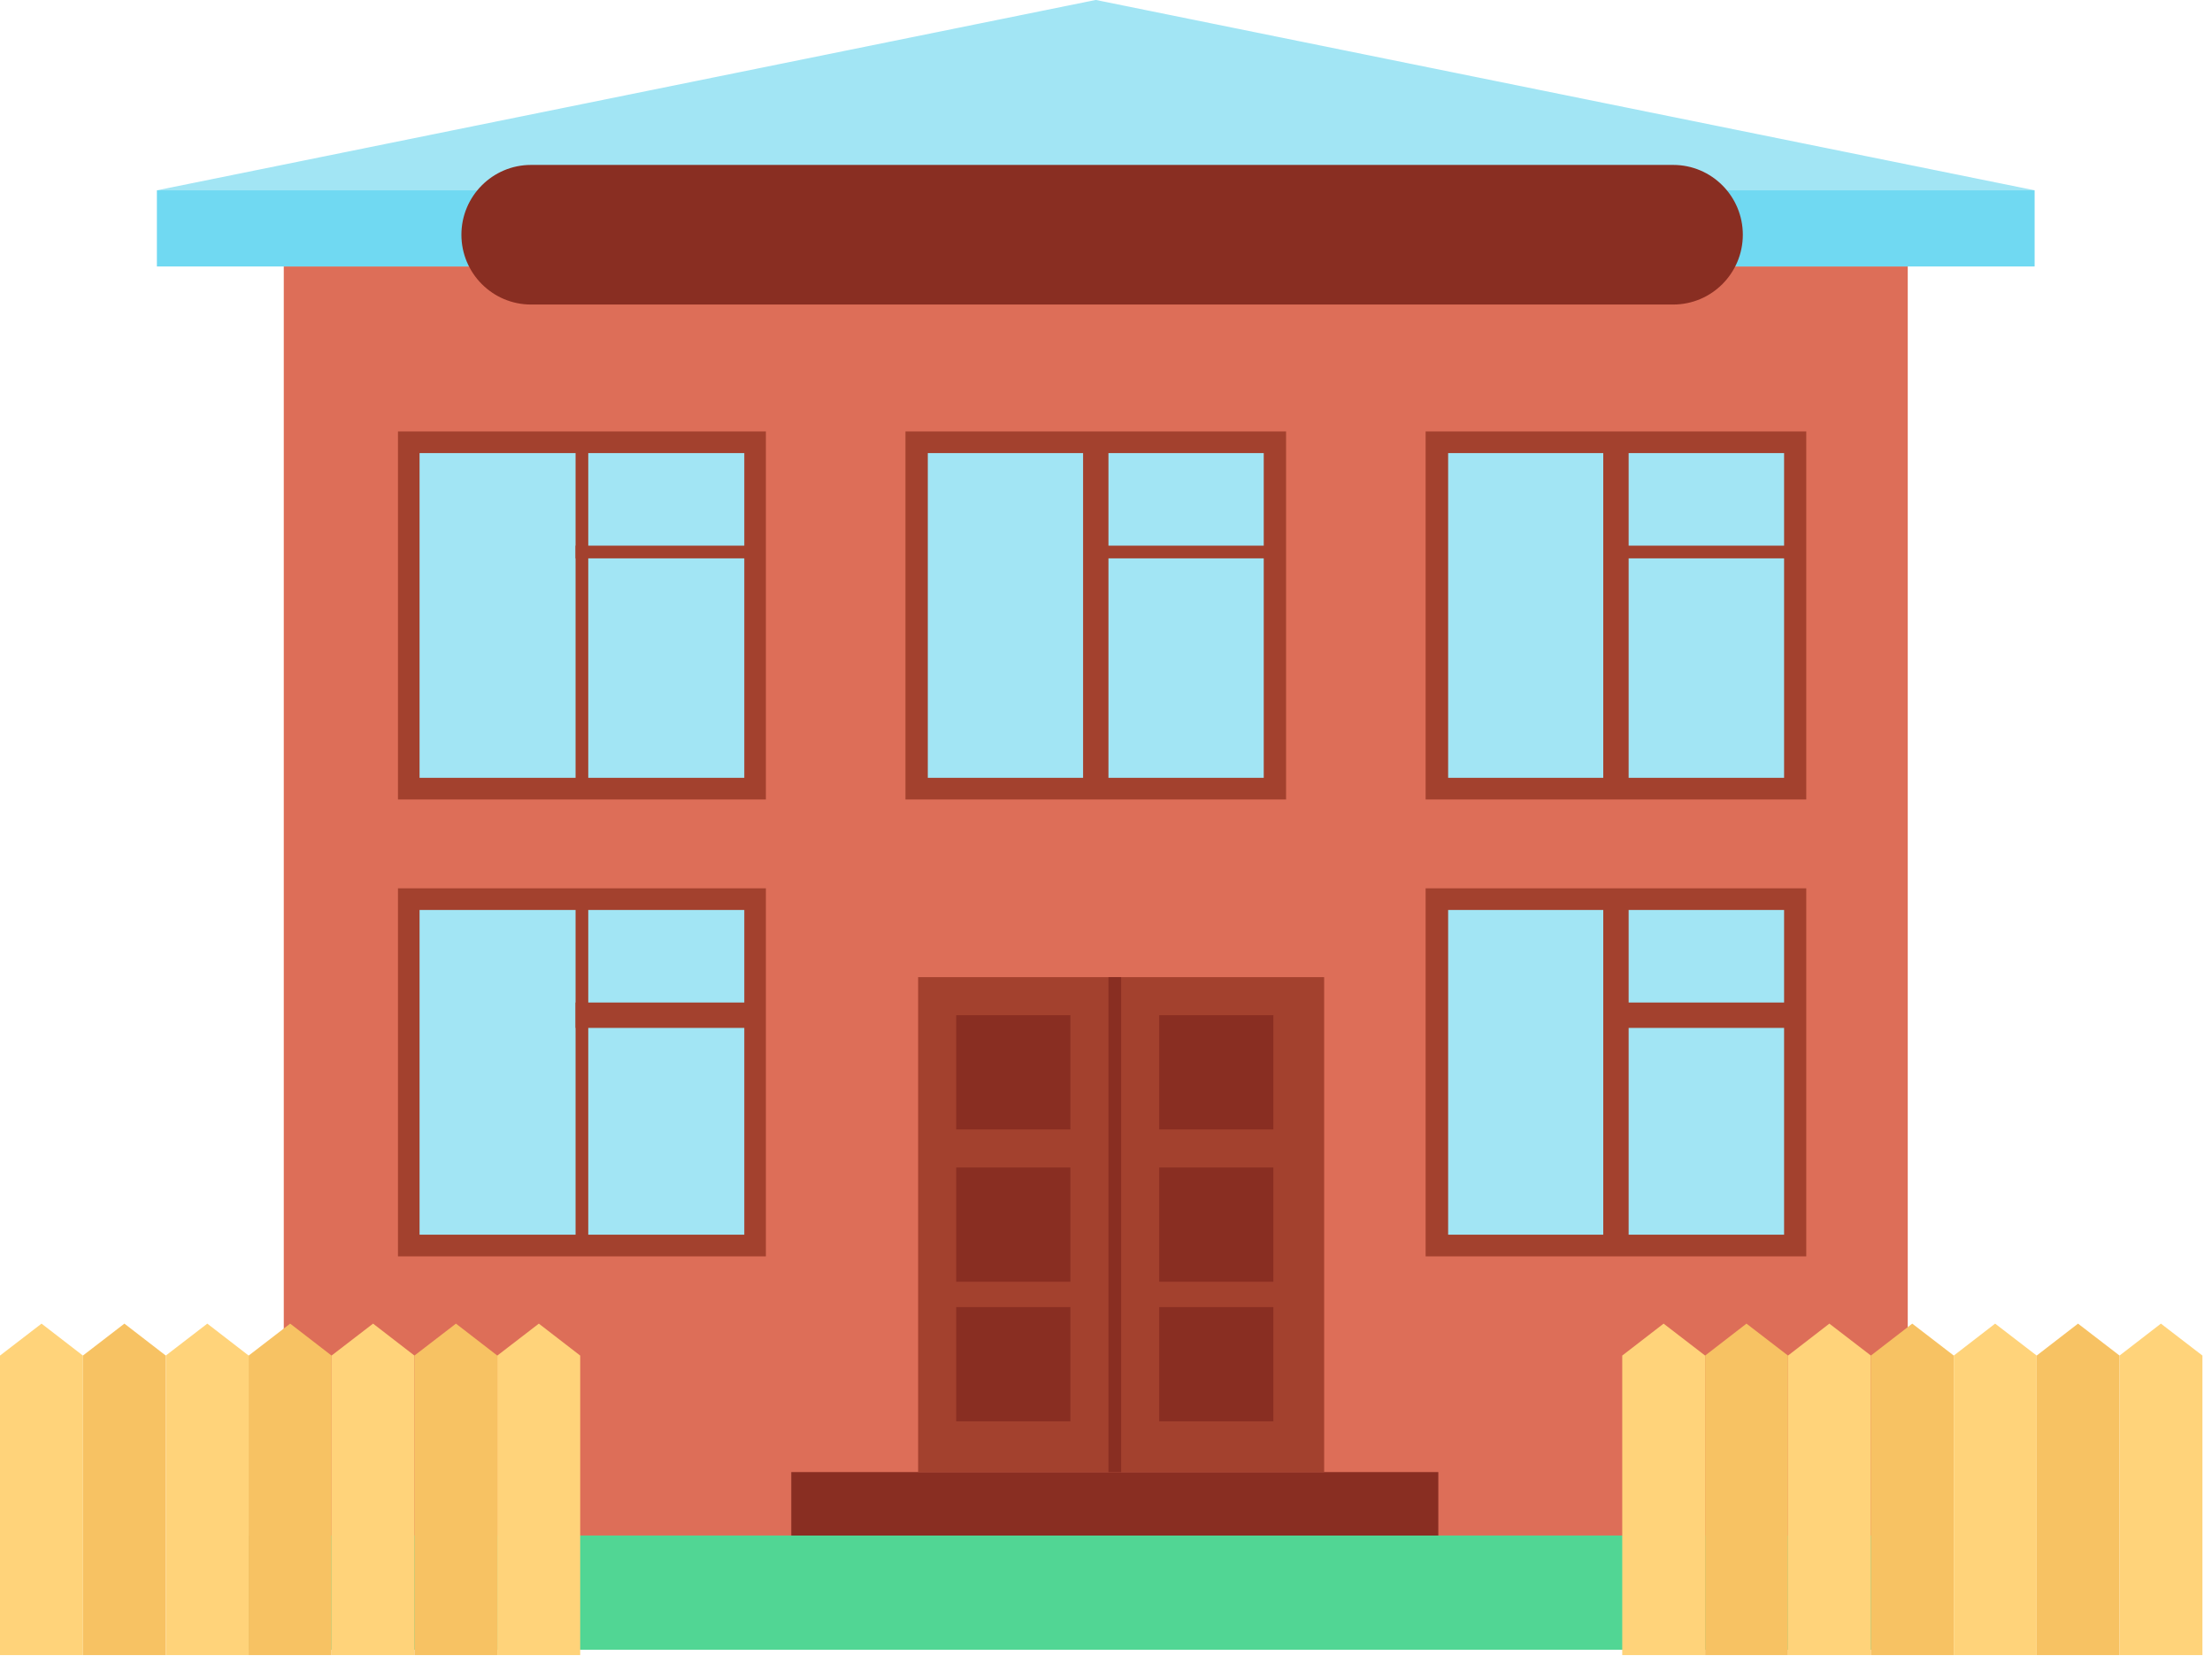 <svg width="169" height="127" viewBox="0 0 169 127" fill="none" xmlns="http://www.w3.org/2000/svg">
<path d="M145.755 117.285H18.773V126.009H145.755V117.285Z" fill="#51D694"/>
<path d="M145.755 20.352H21.681V117.285H145.755V20.352Z" fill="#DD6E58"/>
<path d="M57.546 33.923H31.374V60.094H57.546V33.923Z" fill="#A2E5F4"/>
<path d="M57.546 41.677H43.975V42.647H57.546V41.677Z" fill="#A3412E"/>
<path d="M97.288 33.923H70.147V60.094H97.288V33.923Z" fill="#A2E5F4"/>
<path d="M137.031 33.923H109.89V60.094H137.031V33.923Z" fill="#A2E5F4"/>
<path d="M138 61.064H108.92V32.953H138V61.064ZM110.64 59.41H136.307V34.607H110.64V59.41Z" fill="#A3412E"/>
<path d="M124.43 33.923H122.491V60.094H124.43V33.923Z" fill="#A3412E"/>
<path d="M137.031 41.677H123.46V42.647H137.031V41.677Z" fill="#A3412E"/>
<path d="M57.546 68.819H31.374V94.99H57.546V68.819Z" fill="#A2E5F4"/>
<path d="M58.515 95.96H30.405V67.849H58.515V95.96ZM32.055 94.306H56.865V69.503H32.055V94.306Z" fill="#A3412E"/>
<path d="M44.944 68.819H43.975V94.99H44.944V68.819Z" fill="#A3412E"/>
<path d="M57.546 76.573H43.975V78.512H57.546V76.573Z" fill="#A3412E"/>
<path d="M137.031 68.819H109.89V94.99H137.031V68.819Z" fill="#A2E5F4"/>
<path d="M138 95.96H108.92V67.849H138V95.96ZM110.64 94.306H136.307V69.503H110.64V94.306Z" fill="#A3412E"/>
<path d="M124.43 68.819H122.491V94.99H124.43V68.819Z" fill="#A3412E"/>
<path d="M137.031 76.573H123.46V78.512H137.031V76.573Z" fill="#A3412E"/>
<path d="M109.89 112.438H60.454V117.285H109.89V112.438Z" fill="#892E22"/>
<path d="M101.166 74.635H70.147V112.438H101.166V74.635Z" fill="#A3412E"/>
<path d="M155.448 14.536H11.987V20.352H155.448V14.536Z" fill="#70D9F2"/>
<path d="M83.718 -0.004L11.987 14.536H155.448L83.718 -0.004Z" fill="#A2E5F4"/>
<path d="M85.656 74.635H84.687V112.438H85.656V74.635Z" fill="#892E22"/>
<path d="M81.779 77.543H73.055V86.266H81.779V77.543Z" fill="#892E22"/>
<path d="M81.779 89.174H73.055V97.898H81.779V89.174Z" fill="#892E22"/>
<path d="M81.779 99.837H73.055V108.561H81.779V99.837Z" fill="#892E22"/>
<path d="M97.288 77.543H88.564V86.266H97.288V77.543Z" fill="#892E22"/>
<path d="M97.288 89.174H88.564V97.898H97.288V89.174Z" fill="#892E22"/>
<path d="M97.288 99.837H88.564V108.561H97.288V99.837Z" fill="#892E22"/>
<path d="M58.515 61.064H30.405V32.953H58.515V61.064ZM32.055 59.41H56.865V34.607H32.055V59.41Z" fill="#A3412E"/>
<path d="M44.944 33.923H43.975V60.094H44.944V33.923Z" fill="#A3412E"/>
<path d="M98.258 61.064H69.178V32.953H98.258V61.064ZM70.885 59.41H96.551V34.607H70.885V59.41Z" fill="#A3412E"/>
<path d="M84.687 33.923H82.749V60.094H84.687V33.923Z" fill="#A3412E"/>
<path d="M97.288 41.677H83.718V42.647H97.288V41.677Z" fill="#A3412E"/>
<path d="M127.838 23.26H40.567C37.634 23.26 35.252 20.871 35.252 17.929C35.252 14.987 37.634 12.597 40.567 12.597H127.838C130.771 12.597 133.154 14.987 133.154 17.929C133.154 20.871 130.771 23.26 127.838 23.26Z" fill="#892E22"/>
<path d="M6.333 103.539L3.173 101.099L0 103.539V126.416H6.333V103.539Z" fill="#FFD37A"/>
<path d="M12.665 103.539L9.505 101.099L6.333 103.539V126.416H12.665V103.539Z" fill="#F7C263"/>
<path d="M18.998 103.539L15.838 101.099L12.665 103.539V126.416H18.998V103.539Z" fill="#FFD37A"/>
<path d="M25.33 103.539L22.17 101.099L18.998 103.539V126.416H25.33V103.539Z" fill="#F7C263"/>
<path d="M31.663 103.539L28.503 101.099L25.33 103.539V126.416H31.663V103.539Z" fill="#FFD37A"/>
<path d="M37.995 103.539L34.835 101.099L31.663 103.539V126.416H37.995V103.539Z" fill="#F7C263"/>
<path d="M44.328 103.539L41.168 101.099L37.996 103.539V126.416H44.328V103.539Z" fill="#FFD37A"/>
<path d="M130.273 103.539L127.101 101.099L123.941 103.539V126.416H130.273V103.539Z" fill="#FFD37A"/>
<path d="M136.606 103.539L133.433 101.099L130.273 103.539V126.416H136.606V103.539Z" fill="#F7C263"/>
<path d="M142.939 103.539L139.766 101.099L136.606 103.539V126.416H142.939V103.539Z" fill="#FFD37A"/>
<path d="M149.271 103.539L146.098 101.099L142.938 103.539V126.416H149.271V103.539Z" fill="#F7C263"/>
<path d="M155.604 103.539L152.431 101.099L149.271 103.539V126.416H155.604V103.539Z" fill="#FFD37A"/>
<path d="M161.937 103.539L158.764 101.099L155.604 103.539V126.416H161.937V103.539Z" fill="#F7C263"/>
<path d="M168.269 103.539L165.096 101.099L161.936 103.539V126.416H168.269V103.539Z" fill="#FFD37A"/>
</svg>
